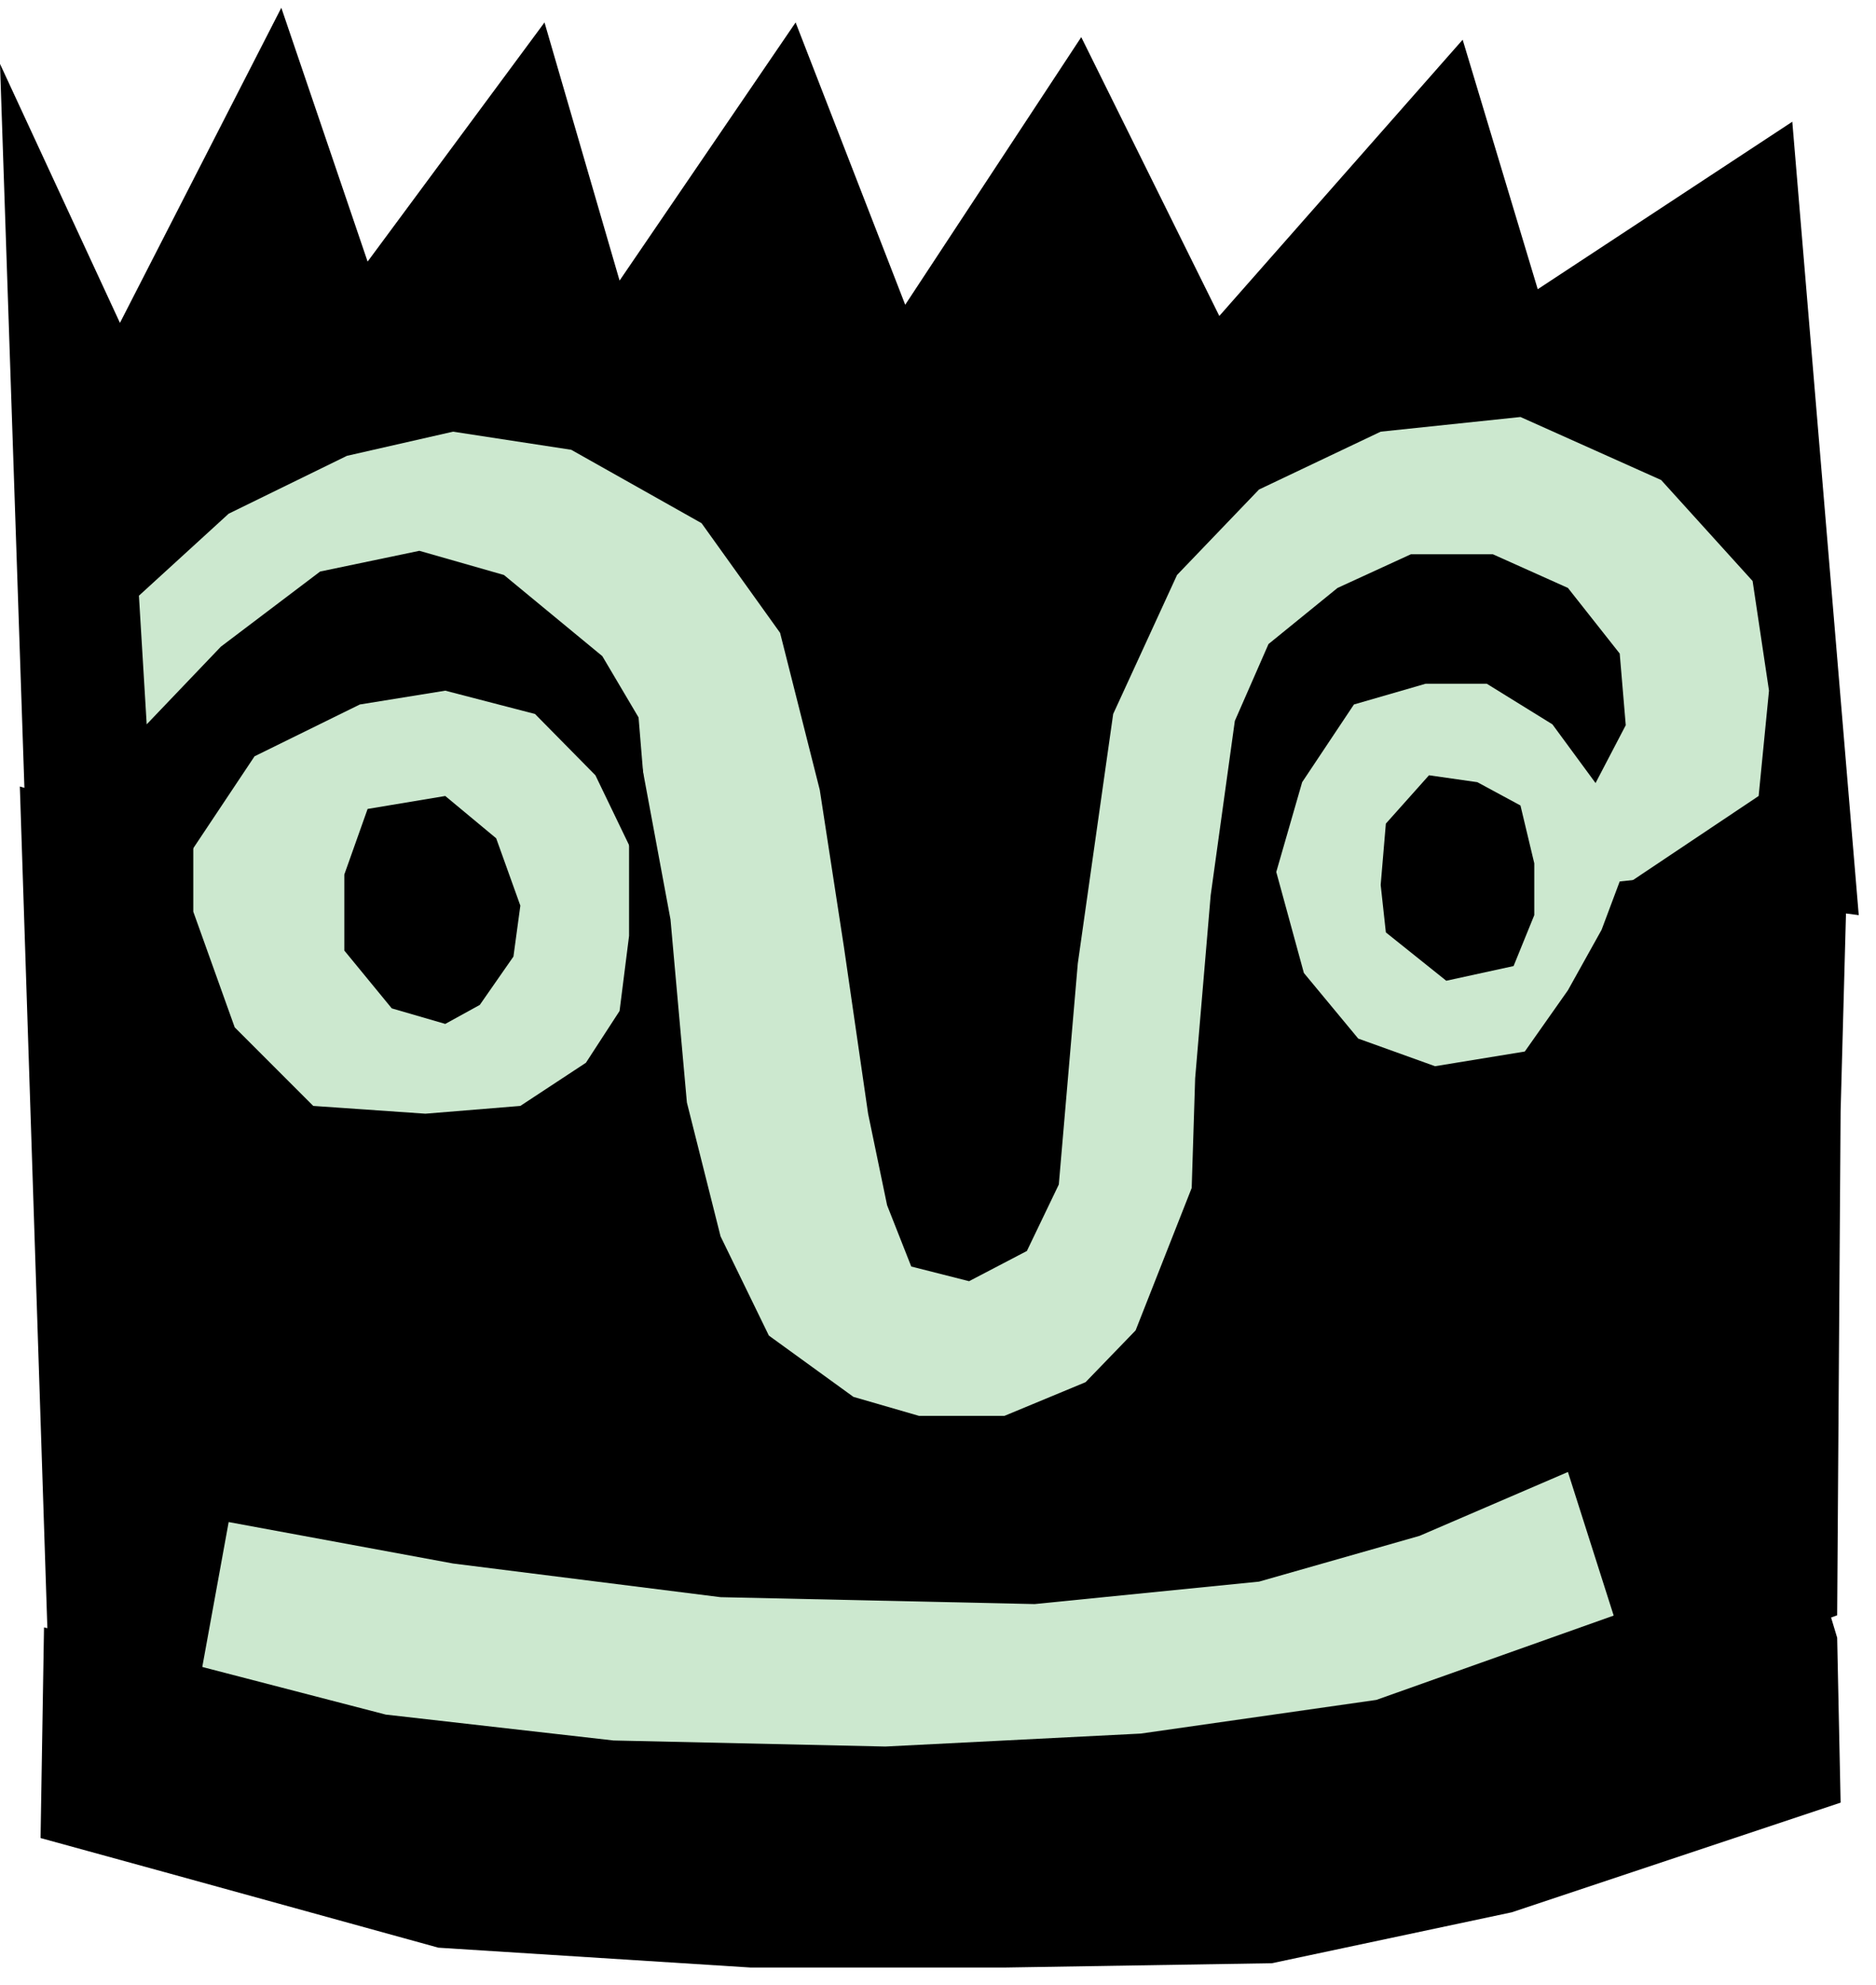 <svg xmlns="http://www.w3.org/2000/svg" fill-rule="evenodd" height="364.198" preserveAspectRatio="none" stroke-linecap="round" viewBox="0 0 2174 2299" width="344.396"><style>.pen1{stroke:none}.brush2{fill:#000}</style><path class="pen1" style="fill:#cce8cf" d="m79 508 63 1489 719 190 1094-121 141-1088-69-521-718-22-1059-32L79 508z"/><path class="pen1 brush2" d="m161 690 104-95 137-67 123-28 137 21 151 85 91 127 46 182 28 182 28 193 22 106 28 71 67 17 67-35 37-77 22-256 41-289 74-161 95-99 141-67 162-17 163 73 106 117 19 127-12 122-154 103 270 35-77-919-295 194-87-289-282 320-160-323-204 310L922 26 718 325 631 26 426 303 326 9 139 374 0 74l31 919h186l78-117 122-60 99-16 104 27 70 71 67 139-17-206-42-71-114-94-98-28-115 24-115 87-86 90-9-149z"/><path class="pen1 brush2" d="m454 1168-55-67v-88l27-76 90-15 59 49 28 78-8 59-39 56-40 22-62-18zm1222-32-70-56-6-55 6-71 50-56 56 8 50 27 16 67v60l-24 59-78 17z"/><path class="pen1 brush2" d="m1849 907-50-68-76-47h-71l-83 24-60 90-30 104 32 117 63 76 89 32 104-17 50-71 39-70 21-56 264-28-8 294-4 584-232 85-80-251-172 74-186 53-260 26-364-8-310-39-260-48-41 225-169-99-32-978 201 60v85l48 134 91 91 130 9 110-9 76-50 39-60 11-87V919l11-53 37 199 19 212 39 155 56 115 98 71 76 22h99l94-39 58-60 65-165 4-127 18-212 28-202 39-89 80-65 85-39h95l87 39 60 76 7 83-35 67z"/><path class="pen1 brush2" d="m181 1917 266 69 264 30 315 7 296-15 273-39 397-141 91-84 46 153 4 191-381 127-278 59-310 5H870l-362-23-319-88-142-39 4-244 130 32z"/></svg>
